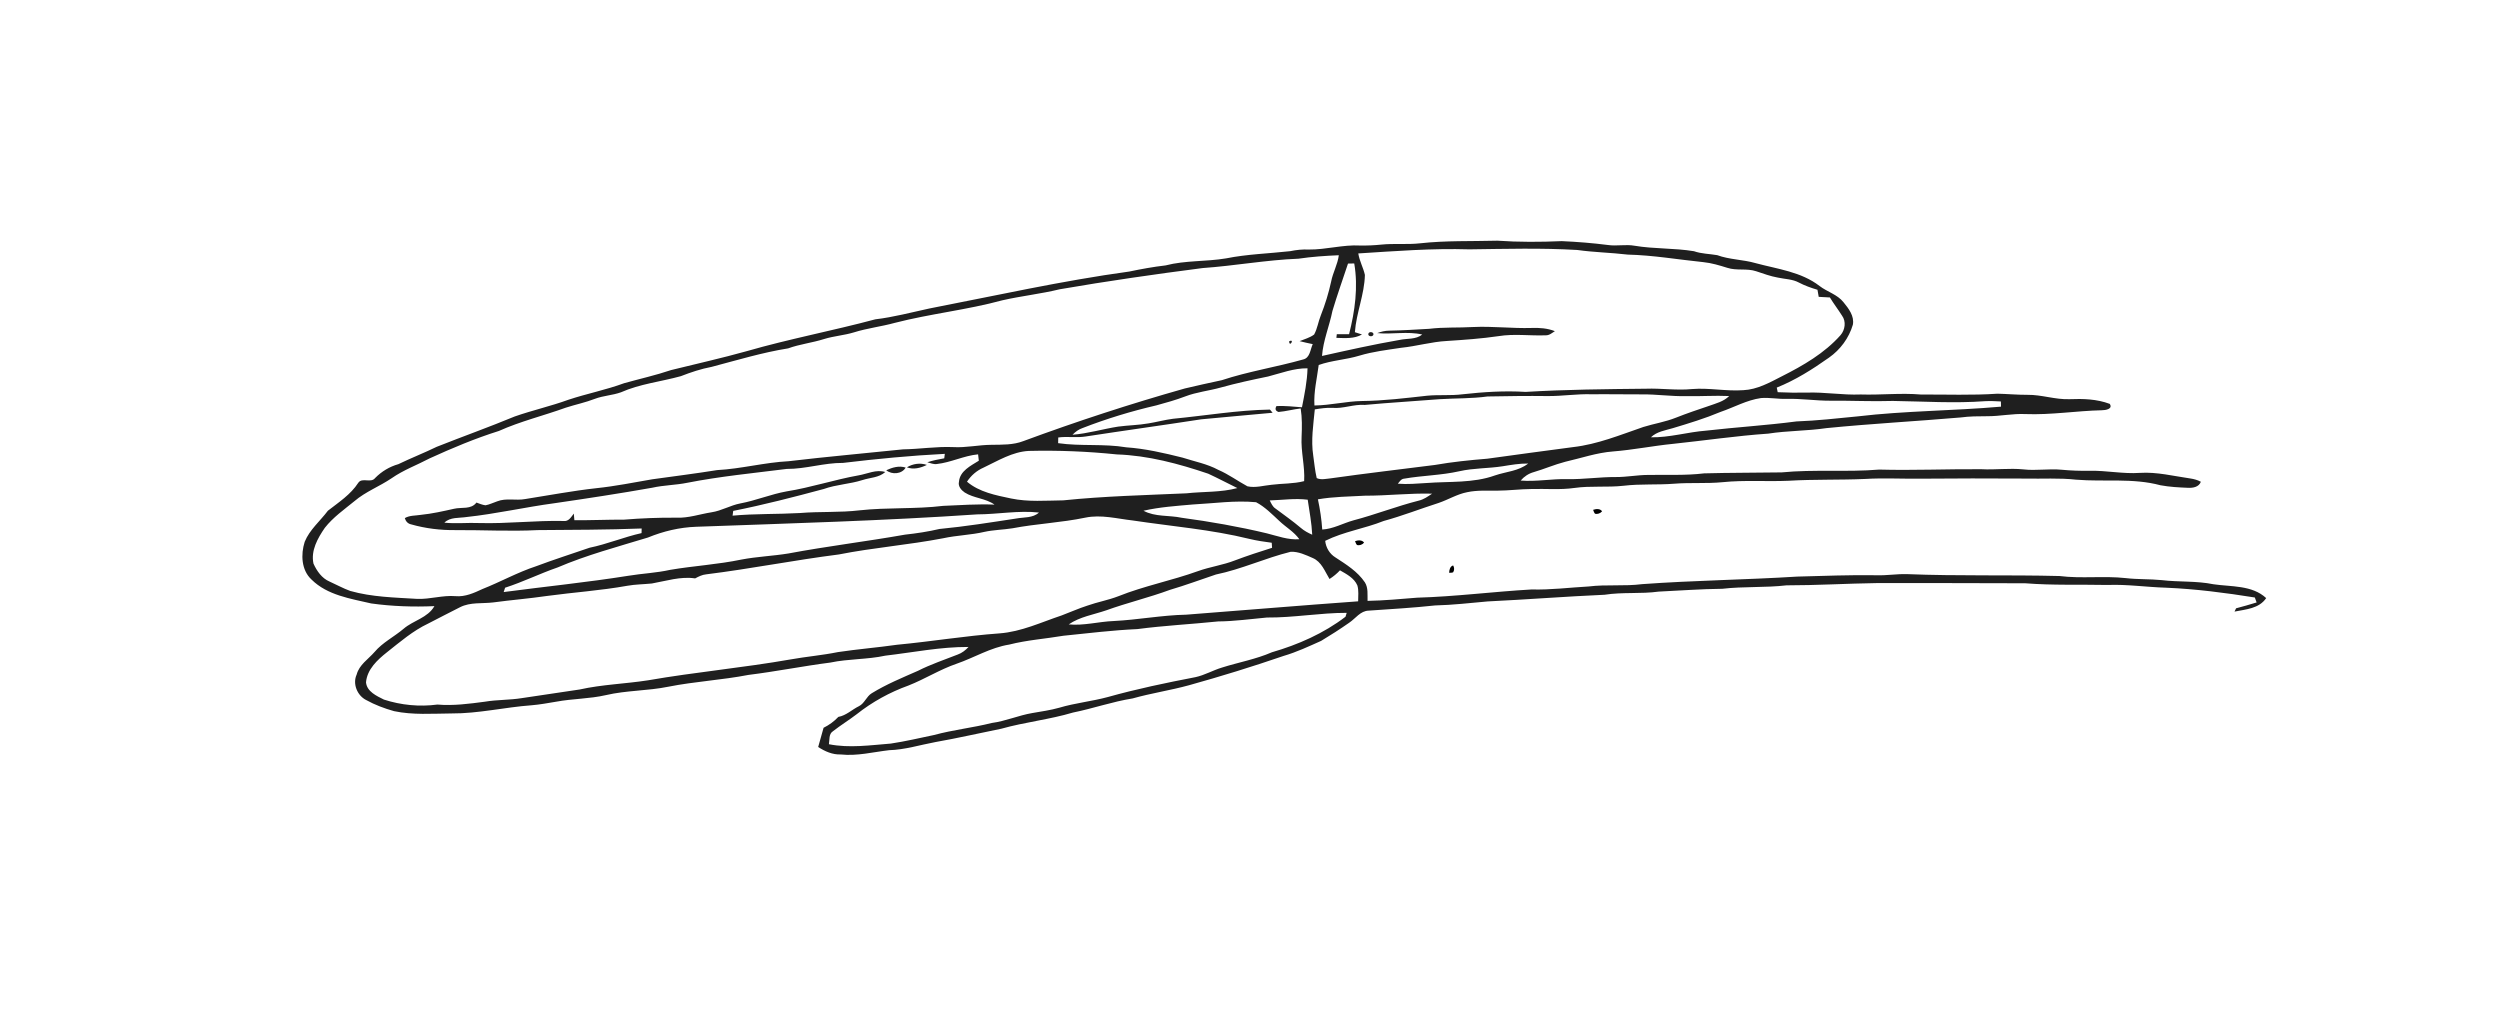 <svg xmlns="http://www.w3.org/2000/svg" xmlns:xlink="http://www.w3.org/1999/xlink" width="347" zoomAndPan="magnify" viewBox="0 0 260.25 107.25" height="143" preserveAspectRatio="xMidYMid meet" version="1.0"><defs><clipPath id="89b4e3659c"><path d="M 141 56 L 142 56 L 142 57 L 141 57 Z M 141 56 " clip-rule="nonzero"/></clipPath><clipPath id="668ded048b"><path d="M 145.84 56.961 L 141.395 60.93 L 137.922 57.039 L 142.367 53.07 Z M 145.84 56.961 " clip-rule="nonzero"/></clipPath><clipPath id="c7adcff369"><path d="M 266.508 22.281 L 171.508 107.105 L 124.383 54.328 L 219.383 -30.496 Z M 266.508 22.281 " clip-rule="nonzero"/></clipPath><clipPath id="8070ca98c6"><path d="M 150 58 L 152 58 L 152 60 L 150 60 Z M 150 58 " clip-rule="nonzero"/></clipPath><clipPath id="e9b555361a"><path d="M 152.828 55.668 L 155.145 61.16 L 151.027 62.895 L 148.711 57.406 Z M 152.828 55.668 " clip-rule="nonzero"/></clipPath><clipPath id="f3830526b6"><path d="M 158.594 -59.449 L 204.02 48.297 L 144.312 73.469 L 98.887 -34.277 Z M 158.594 -59.449 " clip-rule="nonzero"/></clipPath><clipPath id="db72a0511b"><path d="M 165 52 L 167 52 L 167 54 L 165 54 Z M 165 52 " clip-rule="nonzero"/></clipPath><clipPath id="ef872f7bcb"><path d="M 170.617 53.699 L 166.176 57.668 L 162.703 53.777 L 167.145 49.812 Z M 170.617 53.699 " clip-rule="nonzero"/></clipPath><clipPath id="9b630878f3"><path d="M 291.285 19.023 L 196.285 103.844 L 149.16 51.066 L 244.164 -33.758 Z M 291.285 19.023 " clip-rule="nonzero"/></clipPath></defs><g clip-path="url(#89b4e3659c)"><g clip-path="url(#668ded048b)"><g clip-path="url(#c7adcff369)"><path fill="#000000" d="M 142 56.488 C 141.824 56.699 141.531 56.812 141.262 56.734 C 141.16 56.621 141.113 56.473 141.062 56.332 C 141.367 56.23 141.793 56.188 142 56.488 Z M 142 56.488 " fill-opacity="1" fill-rule="nonzero"/></g></g></g><g clip-path="url(#8070ca98c6)"><g clip-path="url(#e9b555361a)"><g clip-path="url(#f3830526b6)"><path fill="#000000" d="M 151.273 58.863 C 151.402 59.078 151.414 59.367 151.27 59.578 C 151.141 59.629 150.996 59.625 150.859 59.629 C 150.859 59.336 150.953 58.949 151.273 58.863 Z M 151.273 58.863 " fill-opacity="1" fill-rule="nonzero"/></g></g></g><path fill="#1f1f1f" d="M 147.832 25.328 C 150.504 25.031 153.191 25.129 155.871 25.055 C 158.105 25.211 160.348 25.199 162.582 25.102 C 164.188 25.172 165.789 25.301 167.383 25.504 C 168.305 25.641 169.238 25.414 170.16 25.582 C 172.203 25.926 174.297 25.812 176.344 26.152 C 177.125 26.426 177.953 26.422 178.762 26.562 C 180.051 27.035 181.449 27.012 182.766 27.395 C 185.031 28.008 187.5 28.289 189.414 29.77 C 190.211 30.387 191.266 30.645 191.91 31.465 C 192.441 32.113 193.055 32.906 192.883 33.801 C 192.48 35.184 191.574 36.406 190.398 37.23 C 188.691 38.438 186.906 39.57 184.961 40.348 C 184.984 40.469 185.035 40.711 185.059 40.828 C 186.059 40.875 187.062 40.891 188.066 40.871 C 189.949 40.801 191.816 41.145 193.699 41.066 C 195.793 41.133 197.879 40.891 199.969 41.07 C 202.625 41.059 205.285 41.164 207.938 40.984 C 208.977 41.008 210.016 41.105 211.059 41.102 C 212.531 41.082 213.953 41.609 215.434 41.555 C 216.844 41.496 218.289 41.539 219.625 42.043 C 219.984 42.586 219.172 42.707 218.793 42.707 C 216.141 42.77 213.504 43.207 210.852 43.105 C 209.516 43.039 208.203 43.336 206.871 43.328 C 205.949 43.332 205.031 43.332 204.117 43.457 C 199.461 43.855 194.793 44.105 190.145 44.566 C 188.129 44.867 186.082 44.828 184.07 45.141 C 180.746 45.371 177.453 45.859 174.145 46.207 C 172.062 46.414 170.008 46.832 167.922 46.996 C 166.219 47.125 164.602 47.691 162.945 48.07 C 161.828 48.359 160.77 48.824 159.66 49.148 C 159.125 49.297 158.66 49.605 158.301 50.027 C 159.934 50.16 161.559 49.828 163.195 49.879 C 164.871 49.906 166.539 49.648 168.215 49.66 C 169.332 49.668 170.434 49.445 171.551 49.441 C 173.5 49.406 175.461 49.512 177.402 49.277 C 180.09 49.203 182.781 49.219 185.473 49.176 C 188.848 48.848 192.246 49.164 195.625 48.883 C 199.164 48.98 202.703 48.82 206.242 48.844 C 207.707 48.926 209.172 48.715 210.637 48.863 C 211.953 49.016 213.273 48.773 214.594 48.898 C 215.57 48.992 216.551 49.023 217.531 49.012 C 219.277 48.965 221.004 49.352 222.758 49.227 C 224.539 49.113 226.277 49.562 228.031 49.812 C 228.402 49.867 228.773 49.969 229.109 50.152 C 228.914 50.699 228.285 50.809 227.777 50.781 C 226.816 50.742 225.852 50.691 224.906 50.516 C 222.035 49.742 219.035 50.176 216.113 49.934 C 214.363 49.738 212.602 49.859 210.852 49.82 C 207.156 49.793 203.461 49.801 199.766 49.832 C 197.898 49.848 196.027 49.746 194.164 49.859 C 191.508 49.977 188.848 49.887 186.195 50.047 C 183.906 50.148 181.609 49.961 179.328 50.195 C 177.645 50.359 175.957 50.219 174.273 50.355 C 172.527 50.492 170.77 50.359 169.027 50.566 C 167.316 50.758 165.59 50.555 163.887 50.797 C 162.41 51.008 160.918 50.863 159.434 50.906 C 158.246 50.914 157.062 51.074 155.875 51.078 C 154.828 51.09 153.766 51.016 152.73 51.238 C 151.684 51.441 150.766 52.016 149.766 52.355 C 147.852 52.969 145.977 53.703 144.039 54.234 C 142.047 55.031 139.883 55.34 137.953 56.301 C 138.023 57 138.41 57.656 139.016 58.027 C 140.137 58.758 141.324 59.488 142.086 60.625 C 142.449 61.199 142.34 61.906 142.363 62.551 C 144.086 62.52 145.801 62.355 147.516 62.219 C 151.504 62.105 155.461 61.59 159.441 61.363 C 161.43 61.418 163.406 61.16 165.387 61.051 C 167.234 60.824 169.098 61.047 170.945 60.809 C 176.32 60.418 181.711 60.359 187.094 60.023 C 189.855 59.953 192.613 59.836 195.379 59.883 C 196.426 59.918 197.465 59.738 198.512 59.766 C 203.805 59.98 209.105 59.828 214.402 59.965 C 216.688 60.25 218.992 59.93 221.281 60.18 C 222.527 60.328 223.789 60.266 225.039 60.391 C 226.824 60.605 228.641 60.457 230.414 60.82 C 232.266 61.094 234.438 60.895 235.91 62.262 C 235.168 63.363 233.789 63.43 232.613 63.668 C 232.656 63.582 232.734 63.41 232.777 63.324 C 233.492 63.141 234.203 62.93 234.914 62.715 C 234.867 62.586 234.773 62.328 234.727 62.199 C 231.672 61.711 228.59 61.312 225.492 61.18 C 223.465 61.121 221.445 60.816 219.414 60.895 C 216.551 60.836 213.684 60.945 210.828 60.719 C 205.68 60.715 200.527 60.68 195.375 60.699 C 192.238 60.746 189.109 60.934 185.977 60.934 C 183.754 61.191 181.512 61.035 179.289 61.293 C 177.078 61.309 174.875 61.488 172.668 61.586 C 170.801 61.844 168.902 61.621 167.039 61.914 C 162.977 62.094 158.93 62.414 154.867 62.609 C 153.043 62.77 151.223 62.984 149.391 63.027 C 147.098 63.277 144.793 63.406 142.492 63.566 C 141.617 63.582 141.113 64.387 140.449 64.828 C 139.5 65.492 138.523 66.121 137.531 66.715 C 136.25 67.289 134.973 67.887 133.625 68.281 C 130.375 69.398 127.09 70.41 123.781 71.332 C 121.84 71.867 119.844 72.16 117.906 72.707 C 115.801 73.043 113.785 73.754 111.699 74.176 C 109.254 74.906 106.699 75.168 104.242 75.859 C 101.961 76.316 99.691 76.844 97.395 77.246 C 95.789 77.543 94.211 78.047 92.566 78.094 C 90.887 78.289 89.219 78.723 87.516 78.539 C 86.66 78.57 85.875 78.219 85.172 77.762 C 85.363 77.098 85.547 76.426 85.734 75.762 C 86.309 75.477 86.832 75.098 87.273 74.629 C 88.09 74.484 88.691 73.867 89.418 73.512 C 90.004 73.223 90.191 72.504 90.746 72.168 C 92.27 71.23 93.926 70.551 95.559 69.832 C 96.891 69.156 98.312 68.684 99.699 68.137 C 100.141 67.98 100.512 67.688 100.824 67.348 C 97.914 67.332 95.043 67.918 92.164 68.254 C 90.273 68.664 88.328 68.574 86.438 68.973 C 83.586 69.34 80.766 69.906 77.914 70.258 C 75.152 70.793 72.332 70.941 69.57 71.488 C 67.422 71.926 65.207 71.863 63.07 72.363 C 61.367 72.754 59.609 72.727 57.898 73.047 C 57.047 73.188 56.199 73.348 55.34 73.418 C 52.547 73.621 49.797 74.289 46.988 74.27 C 45 74.285 42.984 74.445 41.023 74.031 C 40.02 73.75 39.027 73.379 38.113 72.871 C 37.188 72.406 36.684 71.18 37.129 70.219 C 37.395 69.199 38.336 68.625 38.988 67.875 C 39.832 66.875 41.027 66.293 42.012 65.457 C 43.02 64.586 44.531 64.32 45.223 63.098 C 43.031 63.195 40.82 63.121 38.648 62.82 C 36.48 62.316 34.078 61.965 32.43 60.332 C 31.363 59.348 31.301 57.707 31.719 56.402 C 32.234 55.137 33.328 54.242 34.133 53.168 C 35.258 52.289 36.508 51.484 37.297 50.258 C 37.707 49.668 38.609 50.332 39.051 49.762 C 39.723 49.078 40.547 48.582 41.469 48.32 C 42.785 47.684 44.148 47.152 45.465 46.512 C 48.164 45.441 50.906 44.465 53.59 43.352 C 55.434 42.707 57.34 42.281 59.176 41.613 C 61.09 40.977 63.078 40.59 64.973 39.891 C 66.602 39.434 68.262 39.066 69.867 38.523 C 72.492 37.871 75.137 37.285 77.738 36.555 C 82.156 35.281 86.684 34.43 91.121 33.242 C 93.02 33.016 94.867 32.52 96.734 32.117 C 103.664 30.773 110.566 29.227 117.566 28.266 C 118.812 28.004 120.066 27.777 121.336 27.629 C 123.398 27.094 125.551 27.25 127.645 26.895 C 129.836 26.457 132.082 26.395 134.301 26.148 C 134.941 26.016 135.59 25.945 136.246 25.977 C 138.043 25.996 139.801 25.457 141.602 25.559 C 142.324 25.57 143.051 25.539 143.77 25.465 C 145.121 25.324 146.48 25.48 147.832 25.328 M 141.398 26.383 C 141.516 27.164 141.918 27.855 142.086 28.617 C 142.039 30.652 141.191 32.555 141.043 34.582 C 141.227 34.641 141.602 34.762 141.785 34.82 C 140.965 35.285 140.016 35.195 139.117 35.172 C 139.129 35.078 139.148 34.887 139.16 34.793 C 139.586 34.797 140.012 34.797 140.438 34.793 C 141.047 32.395 141.398 29.887 140.977 27.426 C 140.758 27.43 140.543 27.434 140.328 27.438 C 139.785 29.082 139.199 30.711 138.707 32.367 C 138.391 33.941 137.742 35.445 137.621 37.055 C 140.309 36.457 143 35.852 145.719 35.383 C 146.496 35.215 147.395 35.359 148.055 34.824 C 146.504 34.465 144.926 34.832 143.367 34.676 C 143.762 34.527 144.18 34.426 144.613 34.422 C 146 34.395 147.387 34.312 148.77 34.23 C 150.293 34.043 151.832 34.133 153.359 34.043 C 155.387 33.945 157.406 34.203 159.43 34.141 C 160.254 34.109 161.086 34.168 161.863 34.473 C 161.562 34.664 161.277 34.922 160.906 34.906 C 159.27 34.969 157.625 34.727 156 34.992 C 154.211 35.254 152.414 35.379 150.613 35.496 C 149 35.582 147.441 36.047 145.84 36.207 C 144.387 36.43 142.922 36.598 141.512 37.023 C 140.121 37.449 138.648 37.508 137.277 37.996 C 137.098 39.402 136.746 40.785 136.832 42.211 C 138.492 42.195 140.121 41.773 141.785 41.746 C 144.059 41.723 146.324 41.441 148.586 41.191 C 149.793 41.078 151.02 41.199 152.23 41.047 C 154.414 40.805 156.609 40.66 158.809 40.797 C 162.984 40.547 167.164 40.508 171.344 40.465 C 172.945 40.406 174.543 40.66 176.145 40.5 C 177.93 40.355 179.699 40.75 181.488 40.617 C 182.93 40.551 184.223 39.824 185.477 39.18 C 187.707 38.055 189.926 36.777 191.602 34.887 C 192.074 34.344 192.199 33.461 191.758 32.863 C 191.352 32.219 190.887 31.617 190.492 30.965 C 190.102 30.941 189.715 30.926 189.328 30.902 C 189.281 30.656 189.238 30.41 189.199 30.164 C 188.535 29.969 187.883 29.738 187.273 29.418 C 186.598 29.051 185.809 29.059 185.078 28.898 C 184.305 28.762 183.566 28.484 182.82 28.238 C 181.848 27.91 180.789 28.203 179.809 27.879 C 178.992 27.625 178.176 27.375 177.32 27.289 C 174.699 27.023 172.094 26.566 169.453 26.504 C 167.703 26.297 165.941 26.27 164.195 26.023 C 160.453 25.801 156.703 25.91 152.957 25.957 C 149.098 25.836 145.246 26.141 141.398 26.383 M 135.176 26.93 C 131.828 27.059 128.527 27.672 125.188 27.906 C 120.215 28.547 115.258 29.262 110.32 30.113 C 108.348 30.594 106.332 30.809 104.359 31.258 C 100.664 32.266 96.844 32.656 93.137 33.613 C 91.734 34 90.277 34.164 88.887 34.602 C 87.879 34.91 86.812 34.977 85.801 35.289 C 84.566 35.684 83.266 35.824 82.043 36.266 C 79.344 36.699 76.723 37.496 74.082 38.191 C 72.98 38.398 71.918 38.754 70.875 39.16 C 68.801 39.734 66.617 39.961 64.637 40.84 C 63.758 41.156 62.809 41.184 61.934 41.516 C 60.945 41.902 59.902 42.113 58.891 42.441 C 56.578 43.277 54.18 43.855 51.934 44.863 C 49.465 45.641 47.082 46.641 44.73 47.715 C 43.414 48.41 41.996 48.926 40.766 49.785 C 39.512 50.637 38.055 51.18 36.895 52.172 C 35.824 53.047 34.676 53.848 33.816 54.945 C 33.074 56.02 32.34 57.316 32.633 58.672 C 32.977 59.438 33.508 60.203 34.305 60.539 C 35.023 60.859 35.715 61.25 36.457 61.516 C 38.727 62.16 41.098 62.199 43.438 62.344 C 44.773 62.395 46.074 61.949 47.414 62.059 C 48.418 62.152 49.344 61.727 50.227 61.316 C 52.105 60.574 53.883 59.578 55.809 58.945 C 57.645 58.254 59.516 57.66 61.371 57.02 C 63.211 56.641 64.949 55.906 66.785 55.496 C 66.789 55.375 66.793 55.137 66.797 55.016 C 63.191 55.156 59.578 55.156 55.973 55.184 C 53.117 55.332 50.262 55.168 47.41 55.184 C 45.852 55.203 44.289 55.012 42.793 54.586 C 42.449 54.516 42.23 54.254 42.141 53.934 C 42.641 53.641 43.238 53.688 43.793 53.598 C 44.969 53.48 46.125 53.219 47.273 52.961 C 48.062 52.777 49.043 53.062 49.598 52.316 C 49.906 52.426 50.211 52.562 50.543 52.602 C 50.965 52.523 51.348 52.324 51.754 52.191 C 52.684 51.82 53.699 52.133 54.664 51.953 C 57.137 51.566 59.598 51.094 62.086 50.82 C 64.039 50.617 65.965 50.227 67.898 49.895 C 70.152 49.582 72.406 49.297 74.648 48.938 C 77.152 48.805 79.594 48.141 82.098 48.012 C 86.062 47.539 90.043 47.195 94.012 46.777 C 95.754 46.754 97.484 46.465 99.234 46.543 C 100.566 46.621 101.883 46.312 103.215 46.305 C 104.328 46.289 105.477 46.328 106.535 45.918 C 112.062 43.875 117.664 42.043 123.336 40.441 C 124.617 40.137 125.902 39.852 127.188 39.578 C 129.961 38.66 132.859 38.215 135.668 37.418 C 136.379 37.25 136.395 36.383 136.656 35.824 C 136.195 35.73 135.738 35.629 135.289 35.512 C 135.797 35.301 136.352 35.164 136.801 34.824 C 137.145 34.199 137.23 33.477 137.5 32.82 C 137.949 31.684 138.309 30.516 138.57 29.32 C 138.75 28.375 139.25 27.527 139.371 26.57 C 137.969 26.629 136.566 26.723 135.176 26.93 M 132.004 39.195 C 130.348 39.535 128.699 39.891 127.07 40.344 C 125.844 40.688 124.559 40.812 123.367 41.273 C 122.391 41.645 121.387 41.922 120.379 42.199 C 117.77 42.805 115.199 43.586 112.707 44.555 C 112.293 44.688 111.945 44.953 111.648 45.258 C 113.258 45.129 114.812 44.66 116.398 44.41 C 117.449 44.27 118.516 44.258 119.562 44.074 C 120.414 43.938 121.25 43.703 122.113 43.594 C 125.473 43.273 128.816 42.695 132.199 42.637 C 132.27 42.719 132.41 42.887 132.48 42.969 C 129.996 43.176 127.52 43.438 125.039 43.652 C 121.027 44.27 117.012 44.824 113.004 45.441 C 112.062 45.59 111.109 45.41 110.164 45.543 C 110.164 45.691 110.156 45.984 110.152 46.133 C 112.5 46.473 114.895 46.172 117.242 46.566 C 119.23 46.703 121.172 47.156 123.098 47.637 C 124.348 48.043 125.66 48.285 126.828 48.914 C 127.898 49.375 128.84 50.074 129.859 50.625 C 130.691 50.812 131.539 50.543 132.371 50.465 C 133.5 50.32 134.648 50.375 135.762 50.086 C 135.855 48.539 135.41 47.016 135.496 45.465 C 135.539 44.484 135.555 43.496 135.402 42.52 C 134.625 42.609 133.871 42.82 133.094 42.887 C 132.777 42.773 132.703 42.566 132.883 42.27 C 133.77 42.234 134.652 42.328 135.535 42.398 C 135.797 41.055 136.078 39.711 136.113 38.34 C 134.691 38.324 133.359 38.844 132.004 39.195 M 161.098 41.23 C 159.016 41.203 156.934 41.234 154.852 41.273 C 153.199 41.5 151.531 41.453 149.871 41.555 C 147.277 41.766 144.676 41.91 142.082 42.152 C 140.934 42.062 139.84 42.562 138.691 42.457 C 138.078 42.43 137.473 42.52 136.871 42.617 C 136.719 44.211 136.461 45.82 136.707 47.418 C 136.82 48.199 136.887 48.996 137.07 49.77 C 137.531 49.988 138.059 49.836 138.543 49.793 C 142.148 49.281 145.762 48.863 149.371 48.402 C 151.18 48.086 153.004 47.898 154.832 47.75 C 157.805 47.328 160.785 46.945 163.762 46.543 C 166.297 46.254 168.676 45.273 171.07 44.449 C 172.203 44.098 173.383 43.918 174.484 43.473 C 175.602 43.031 176.742 42.645 177.883 42.262 C 178.621 41.996 179.43 41.805 180.008 41.227 C 178.516 41.156 177.02 41.273 175.527 41.238 C 173.992 41.273 172.465 41.039 170.93 41.055 C 169.184 41.062 167.441 41.023 165.699 41.043 C 164.16 40.992 162.637 41.246 161.098 41.23 M 179.113 42.879 C 177.492 43.559 175.812 44.07 174.133 44.574 C 173.344 44.809 172.473 44.926 171.859 45.523 C 173.789 45.559 175.664 44.98 177.582 44.832 C 180.719 44.473 183.875 44.281 187.012 43.871 C 189.133 43.793 191.242 43.555 193.355 43.348 C 198.32 42.762 203.324 42.77 208.305 42.332 C 208.301 42.199 208.297 41.93 208.293 41.793 C 207.75 41.762 207.207 41.734 206.664 41.762 C 203.465 42 200.254 41.785 197.051 41.738 C 194.891 41.809 192.727 41.695 190.562 41.715 C 189.031 41.723 187.508 41.48 185.977 41.523 C 185.09 41.555 184.207 41.363 183.324 41.438 C 181.84 41.645 180.516 42.402 179.113 42.879 M 107.105 46.941 C 105.391 47.027 103.895 47.965 102.383 48.68 C 101.676 48.988 101.086 49.5 100.664 50.145 C 101.957 51.238 103.66 51.555 105.266 51.895 C 107.051 52.266 108.883 52.109 110.691 52.086 C 114.945 51.648 119.23 51.547 123.504 51.355 C 125.27 51.16 127.078 51.273 128.809 50.809 C 127.797 50.316 126.801 49.785 125.777 49.312 C 122.703 48.273 119.523 47.414 116.262 47.305 C 113.219 46.992 110.16 46.867 107.105 46.941 M 87.762 48.188 C 85.781 48.172 83.879 48.828 81.895 48.816 C 78.441 49.254 74.965 49.586 71.543 50.258 C 70.344 50.504 69.109 50.5 67.91 50.77 C 64.527 51.371 61.133 51.887 57.734 52.383 C 54.66 52.793 51.629 53.496 48.547 53.824 C 47.773 53.945 46.867 53.812 46.258 54.41 C 47.473 54.535 48.691 54.395 49.906 54.449 C 52.832 54.531 55.746 54.168 58.672 54.234 C 59.199 54.309 59.457 53.816 59.734 53.465 C 59.75 53.637 59.777 53.98 59.793 54.152 C 61.52 54.172 63.246 54.086 64.973 54.094 C 66.777 53.949 68.586 53.875 70.398 53.891 C 71.652 53.949 72.848 53.52 74.074 53.328 C 75.117 53.172 76.035 52.602 77.07 52.406 C 78.703 52.102 80.25 51.445 81.891 51.152 C 84.422 50.75 86.859 49.934 89.379 49.484 C 90.297 49.328 91.215 48.84 92.156 49.137 C 91.508 49.73 90.578 49.711 89.785 49.973 C 88.469 50.395 87.066 50.434 85.762 50.902 C 82.637 51.742 79.5 52.555 76.328 53.184 C 76.312 53.309 76.277 53.559 76.262 53.68 C 78.594 53.465 80.941 53.539 83.277 53.406 C 85.344 53.234 87.422 53.371 89.484 53.125 C 92.375 52.809 95.297 53.012 98.188 52.66 C 99.965 52.586 101.746 52.457 103.531 52.531 C 102.602 51.863 101.379 51.879 100.422 51.266 C 100.062 51.02 99.715 50.617 99.828 50.152 C 99.922 49.023 101.055 48.488 101.895 47.961 C 101.867 47.738 101.844 47.516 101.82 47.297 C 100.344 47.434 98.996 48.145 97.523 48.305 C 97.18 48.359 96.852 48.199 96.531 48.121 C 97.105 47.934 97.699 47.812 98.297 47.711 C 98.312 47.594 98.34 47.363 98.355 47.246 C 94.816 47.426 91.281 47.766 87.762 48.188 M 156.418 48.539 C 154.926 48.773 153.402 48.719 151.926 49.055 C 150.031 49.484 148.082 49.496 146.176 49.828 C 145.855 49.848 145.699 50.141 145.516 50.352 C 146.512 50.434 147.516 50.344 148.516 50.281 C 150.887 50.098 153.352 50.312 155.625 49.492 C 156.781 49.094 158.09 49.047 159.082 48.254 C 158.184 48.242 157.301 48.395 156.418 48.539 M 142.086 51.602 C 140.453 51.695 138.805 51.699 137.195 51.98 C 137.418 53.02 137.574 54.066 137.645 55.125 C 138.789 55.062 139.797 54.473 140.883 54.172 C 143.176 53.57 145.391 52.699 147.688 52.117 C 148.207 52 148.648 51.684 149.082 51.391 C 146.746 51.324 144.422 51.609 142.086 51.602 M 132.18 52.094 C 132.336 52.406 132.477 52.75 132.785 52.945 C 133.668 53.605 134.57 54.238 135.41 54.949 C 135.762 55.254 136.176 55.477 136.602 55.664 C 136.543 54.438 136.309 53.23 136.133 52.02 C 134.816 51.852 133.496 52.055 132.18 52.094 M 124.184 52.516 C 122.461 52.668 120.723 52.781 119.035 53.168 C 120.254 53.828 121.688 53.617 123.004 53.898 C 125.988 54.301 128.957 54.82 131.887 55.523 C 132.996 55.801 134.098 56.223 135.262 56.133 C 134.711 55.359 133.867 54.887 133.188 54.242 C 132.426 53.539 131.684 52.766 130.758 52.281 C 128.574 52.074 126.371 52.402 124.184 52.516 M 101.73 53.547 C 91.992 54.211 82.238 54.484 72.484 54.836 C 70.75 54.895 69.051 55.301 67.449 55.957 C 64.289 56.922 61.082 57.773 58.039 59.074 C 56.195 59.711 54.441 60.582 52.582 61.18 C 52.547 61.293 52.473 61.52 52.434 61.633 C 56.758 61.059 61.098 60.625 65.41 59.938 C 66.859 59.699 68.336 59.641 69.773 59.32 C 72.23 58.902 74.738 58.762 77.184 58.25 C 78.801 57.941 80.449 57.883 82.07 57.617 C 86.102 56.859 90.176 56.371 94.215 55.656 C 95.422 55.523 96.617 55.344 97.801 55.066 C 100.48 54.809 103.137 54.383 105.797 53.977 C 106.59 53.828 107.52 53.945 108.156 53.355 C 106.012 53.121 103.875 53.539 101.73 53.547 M 112.98 53.887 C 110.473 54.41 107.906 54.516 105.391 54.996 C 104.426 55.148 103.438 55.16 102.48 55.367 C 101.062 55.699 99.598 55.723 98.172 56.035 C 94.578 56.727 90.914 57.008 87.324 57.719 C 82.707 58.305 78.133 59.215 73.512 59.789 C 73.098 59.828 72.723 60.02 72.363 60.211 C 70.84 59.984 69.34 60.48 67.855 60.742 C 67.004 60.828 66.141 60.828 65.297 60.98 C 62.531 61.477 59.723 61.66 56.941 62.039 C 55.082 62.312 53.215 62.461 51.355 62.711 C 50.199 62.855 48.965 62.664 47.891 63.211 C 46.777 63.758 45.688 64.352 44.578 64.91 C 42.988 65.66 41.652 66.82 40.281 67.902 C 39.281 68.695 38.215 69.68 38.102 71.035 C 38.195 71.996 39.207 72.449 39.969 72.828 C 41.754 73.406 43.672 73.594 45.531 73.344 C 47.188 73.484 48.836 73.266 50.477 73.047 C 51.742 72.832 53.043 72.883 54.312 72.676 C 56.32 72.371 58.328 72.082 60.336 71.777 C 62.684 71.254 65.094 71.188 67.461 70.82 C 72.391 69.961 77.375 69.512 82.301 68.645 C 83.938 68.352 85.598 68.215 87.23 67.883 C 89.277 67.574 91.348 67.41 93.398 67.117 C 96.961 66.781 100.492 66.191 104.059 65.934 C 106.32 65.766 108.387 64.777 110.508 64.07 C 111.402 63.738 112.273 63.34 113.188 63.047 C 114.246 62.672 115.363 62.477 116.414 62.07 C 119.109 60.992 121.973 60.441 124.703 59.457 C 125.965 59 127.312 58.828 128.562 58.336 C 129.836 57.855 131.125 57.434 132.422 57.027 C 132.41 56.895 132.395 56.633 132.387 56.5 C 131.609 56.398 130.832 56.285 130.074 56.102 C 126.086 55.121 121.988 54.793 117.938 54.184 C 116.293 54 114.633 53.543 112.98 53.887 M 126.582 59.805 C 124.984 60.34 123.402 60.93 121.785 61.406 C 119.605 62.211 117.344 62.746 115.16 63.535 C 113.848 63.984 112.422 64.199 111.254 65 C 112.828 65.152 114.375 64.707 115.945 64.648 C 118.465 64.523 120.957 64.039 123.484 63.988 C 129.449 63.531 135.414 63.027 141.383 62.598 C 141.383 62.047 141.461 61.477 141.301 60.941 C 140.965 60.168 140.184 59.77 139.492 59.371 C 139.168 59.715 138.805 60.02 138.402 60.273 C 137.918 59.484 137.574 58.477 136.656 58.09 C 135.93 57.773 135.164 57.402 134.359 57.441 C 131.727 58.09 129.246 59.258 126.582 59.805 M 131.883 64.285 C 130.195 64.434 128.512 64.68 126.812 64.691 C 124.012 64.98 121.195 65.121 118.406 65.488 C 115.828 65.605 113.273 65.918 110.711 66.18 C 108.824 66.5 106.91 66.629 105.055 67.102 C 103.109 67.41 101.414 68.465 99.574 69.098 C 97.836 69.695 96.277 70.691 94.57 71.363 C 92.629 72.062 90.797 73.07 89.18 74.352 C 88.379 74.965 87.516 75.492 86.723 76.113 C 86.254 76.398 86.375 77.008 86.289 77.473 C 88.422 77.898 90.594 77.574 92.734 77.406 C 94.25 77.18 95.746 76.824 97.246 76.512 C 99.219 75.973 101.262 75.762 103.242 75.262 C 104.691 75.07 106.035 74.469 107.469 74.227 C 108.406 74.062 109.355 73.934 110.277 73.672 C 111.93 73.18 113.66 73.012 115.32 72.562 C 118.328 71.719 121.383 71.082 124.445 70.492 C 125.41 70.285 126.27 69.773 127.211 69.492 C 128.938 68.945 130.734 68.629 132.402 67.902 C 135.137 67.109 137.797 65.938 140.066 64.203 C 140.098 64.102 140.16 63.902 140.191 63.797 C 137.414 63.793 134.664 64.309 131.883 64.285 Z M 131.883 64.285 " fill-opacity="1" fill-rule="nonzero"/><path fill="#1f1f1f" d="M 142.449 34.723 C 142.547 34.469 143.055 34.555 142.969 34.855 C 142.863 35.109 142.359 35.023 142.449 34.723 Z M 142.449 34.723 " fill-opacity="1" fill-rule="nonzero"/><path fill="#1f1f1f" d="M 134.199 35.531 C 134.82 35.207 134.23 36.23 134.199 35.531 Z M 134.199 35.531 " fill-opacity="1" fill-rule="nonzero"/><path fill="#1f1f1f" d="M 134.613 36.828 C 134.719 36.934 134.719 36.934 134.613 36.828 Z M 134.613 36.828 " fill-opacity="1" fill-rule="nonzero"/><path fill="#1f1f1f" d="M 94.406 48.648 C 95.027 48.27 95.793 48.156 96.488 48.398 C 95.84 48.711 95.105 48.918 94.406 48.648 Z M 94.406 48.648 " fill-opacity="1" fill-rule="nonzero"/><path fill="#1f1f1f" d="M 92.258 48.953 C 92.887 48.664 93.594 48.449 94.281 48.676 C 93.883 49.367 92.84 49.434 92.258 48.953 Z M 92.258 48.953 " fill-opacity="1" fill-rule="nonzero"/><path fill="#1f1f1f" d="M 128.141 53.551 C 128.246 53.656 128.246 53.656 128.141 53.551 Z M 128.141 53.551 " fill-opacity="1" fill-rule="nonzero"/><g clip-path="url(#db72a0511b)"><g clip-path="url(#ef872f7bcb)"><g clip-path="url(#9b630878f3)"><path fill="#000000" d="M 166.777 53.227 C 166.602 53.438 166.309 53.551 166.039 53.477 C 165.941 53.359 165.895 53.215 165.844 53.074 C 166.145 52.969 166.574 52.926 166.777 53.227 Z M 166.777 53.227 " fill-opacity="1" fill-rule="nonzero"/></g></g></g></svg>